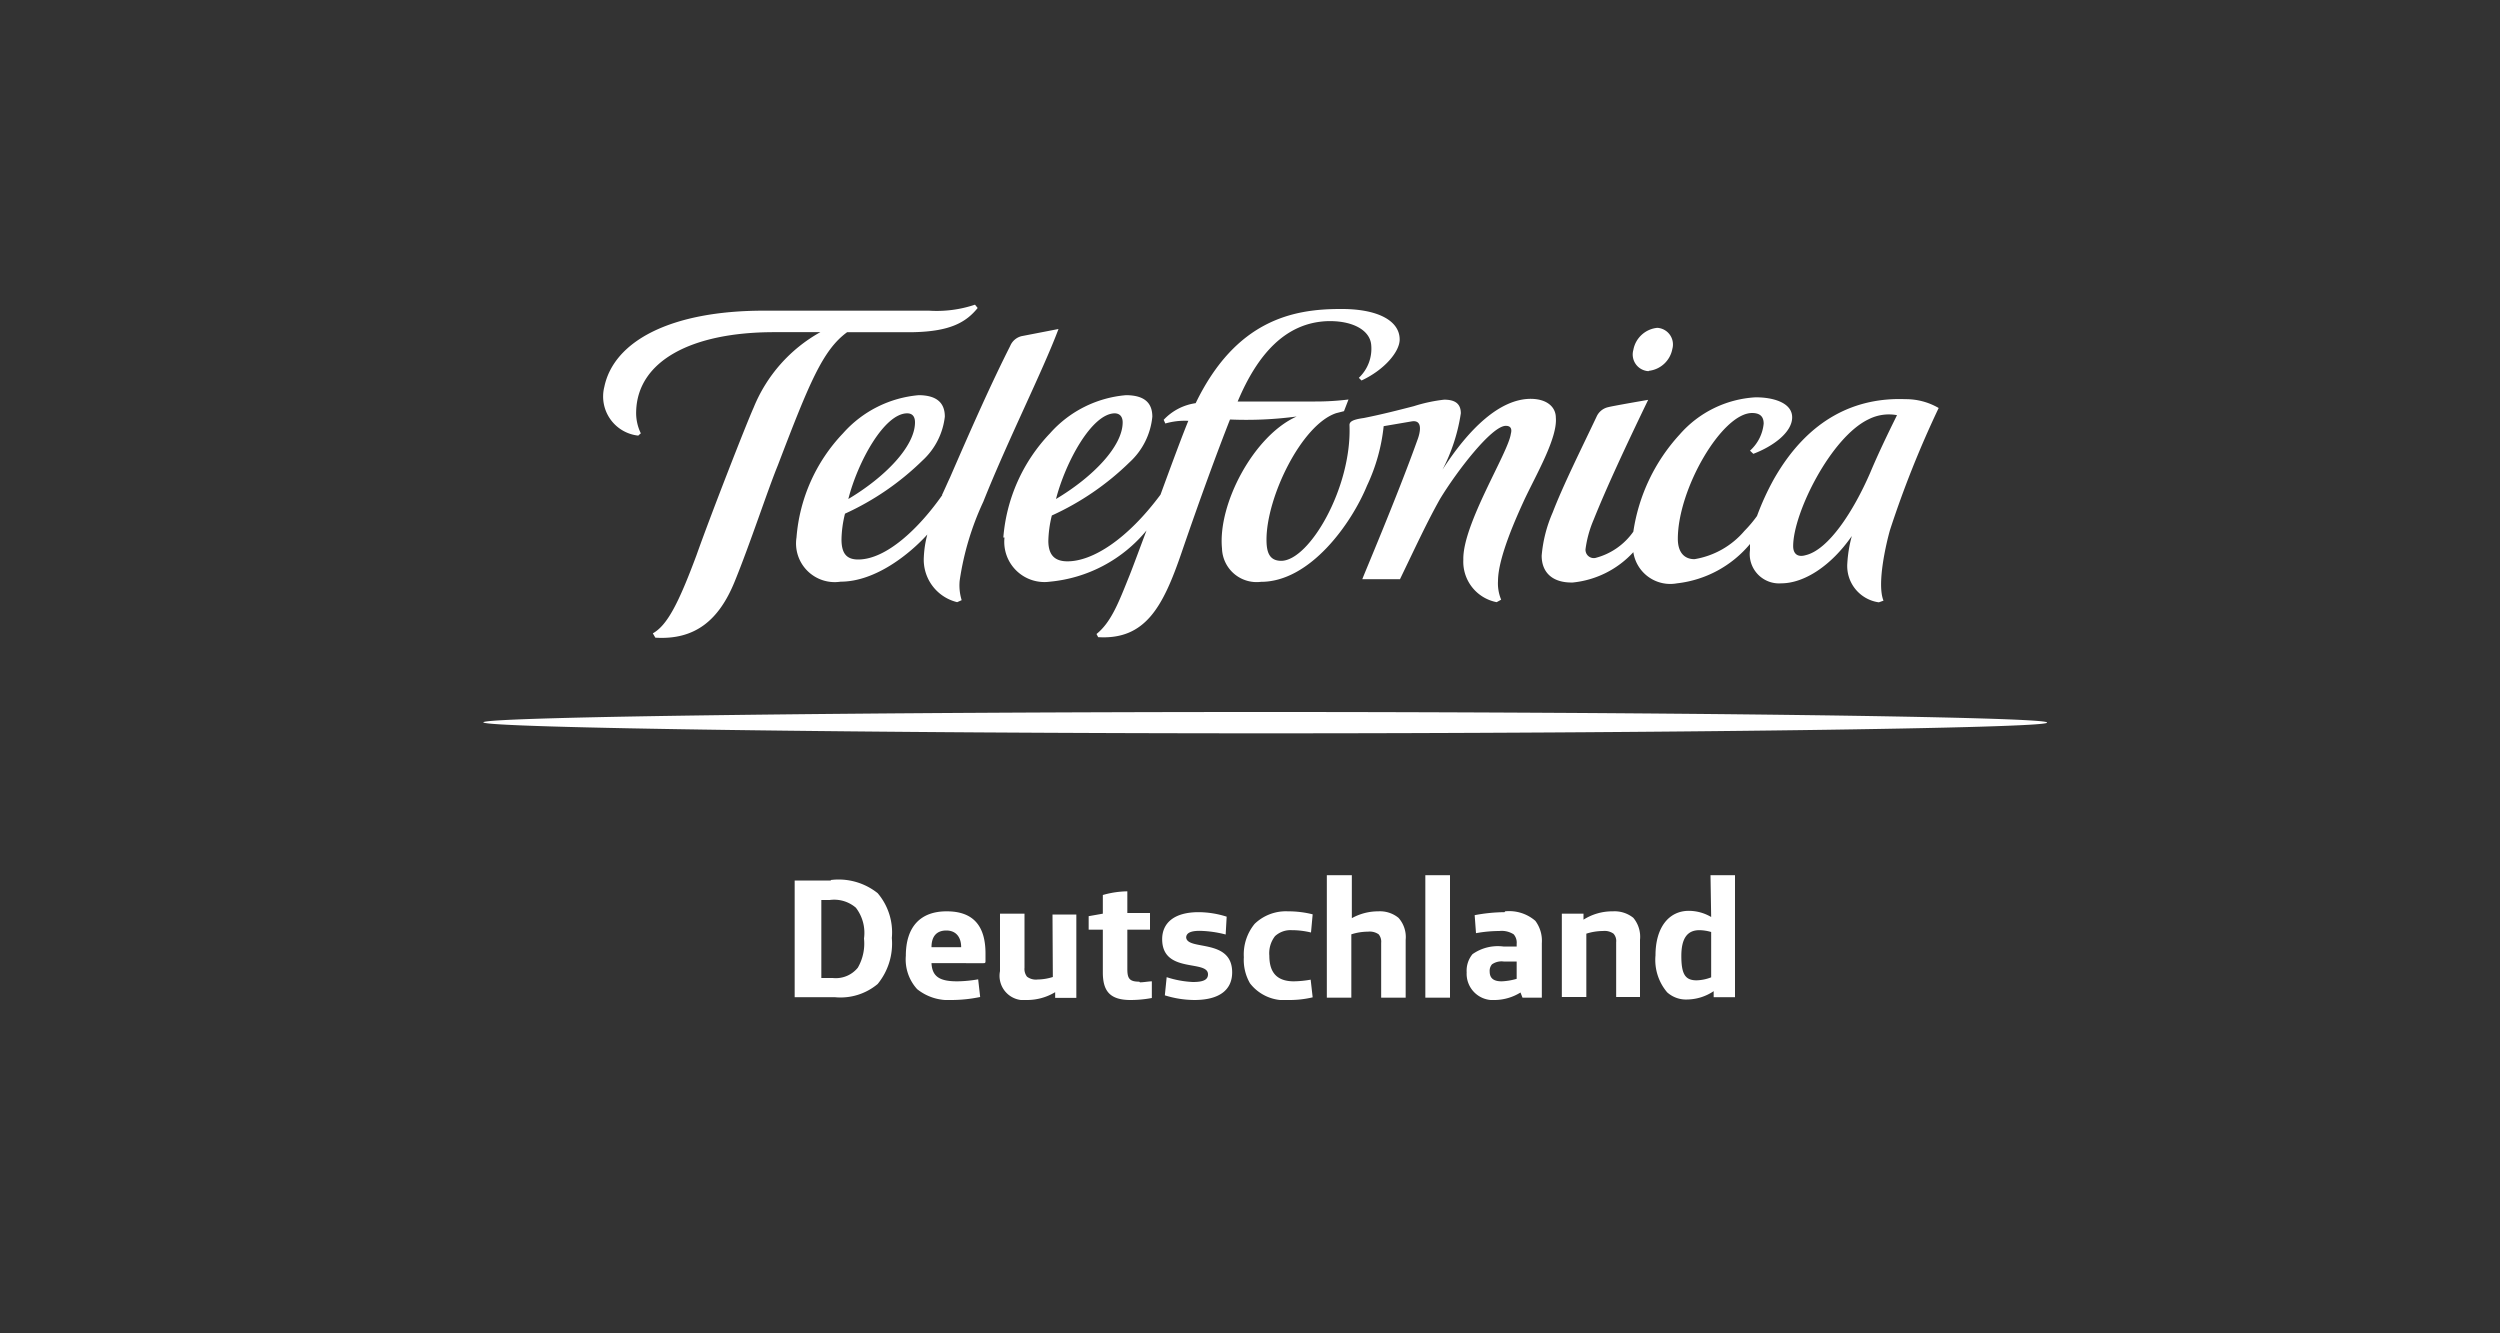 <svg xmlns="http://www.w3.org/2000/svg" xmlns:xlink="http://www.w3.org/1999/xlink" viewBox="0 0 150 80">
  <rect x="0" y="0" width="150" height="80" fill="#333333" stroke="none"/>
  <defs>
    <clipPath id="clip-path">
      <rect x="29" y="18.27" width="93.82" height="41.73" style="fill: none"/>
    </clipPath>
  </defs>
  <title>Telefonica</title>
  <g id="Ebene_2" data-name="Ebene 2">
    <g id="Ebene_1-2" data-name="Ebene 1">
      <g>
        <rect width="150" height="80" style="fill: none"/>
        <g style="clip-path: url(#clip-path)">
          <path d="M68.35,58.9c-.6,0-.71-.21-.71-.77V55.78H69v-1H67.64V53.48a5.56,5.56,0,0,0-1.47.22v1.12l-.85.15v.81h.85v2.56c0,1.1.4,1.66,1.66,1.66a6.88,6.88,0,0,0,1.28-.12l0-1c-.18,0-.5.06-.71.06m2.77-2.68c0-.29.29-.41.81-.41a6.71,6.71,0,0,1,1.56.22L73.6,55a5.66,5.66,0,0,0-1.68-.27c-1.51,0-2.19.68-2.19,1.62,0,2.09,2.75,1.21,2.75,2.11,0,.36-.35.46-.91.46A5.88,5.88,0,0,1,70,58.63l-.11,1.09a6,6,0,0,0,1.77.28c1.51,0,2.27-.61,2.27-1.66,0-2.08-2.76-1.27-2.76-2.12m-8,2.4a3.15,3.15,0,0,1-.91.15.88.88,0,0,1-.64-.17.75.75,0,0,1-.15-.53V54.82H60v3.45A1.46,1.46,0,0,0,61.62,60a3.26,3.26,0,0,0,1.69-.47l0,.34h1.27v-5H63.15Zm-7.28-1.79c0-.64.3-1,.89-1s.89.41.89,1Zm.9-2.15c-1.54,0-2.44.9-2.44,2.67a2.64,2.64,0,0,0,.68,2,3,3,0,0,0,2.08.65,8.53,8.53,0,0,0,1.7-.18l-.12-1.06a7.77,7.77,0,0,1-1.25.12c-1,0-1.51-.24-1.55-1.09H59c.08,0,.13,0,.13-.11v-.47c0-1.74-.81-2.53-2.32-2.53m20.83,4.2c-1,0-1.48-.5-1.48-1.54a1.67,1.67,0,0,1,.34-1.17,1.37,1.37,0,0,1,1-.36,4.91,4.91,0,0,1,1.16.14l.1-1.09a5.93,5.93,0,0,0-1.48-.18,2.7,2.7,0,0,0-2,.75,2.89,2.89,0,0,0-.65,2A2.82,2.82,0,0,0,75,59a2.62,2.62,0,0,0,2.34,1,5.94,5.94,0,0,0,1.42-.16l-.12-1.06a6.12,6.12,0,0,1-1.05.1m19.15-4.2a3.23,3.23,0,0,0-1.73.5l0-.36H93.71v5h1.47v-3.8a3.33,3.33,0,0,1,1-.16.92.92,0,0,1,.63.16.65.65,0,0,1,.16.51v3.29H98.4V56.39A1.77,1.77,0,0,0,98,55.07a1.79,1.79,0,0,0-1.22-.39m-14.1,0a3.26,3.26,0,0,0-1.57.41V52.51H79.61v7.35h1.47v-3.8a3.26,3.26,0,0,1,1-.16.93.93,0,0,1,.64.16.69.69,0,0,1,.15.51v3.29h1.47V56.39a1.73,1.73,0,0,0-.43-1.32,1.76,1.76,0,0,0-1.21-.39M51.47,58.06a1.7,1.7,0,0,1-1.51.62h-.68V54h.5a2,2,0,0,1,1.57.46,2.47,2.47,0,0,1,.49,1.85,2.9,2.9,0,0,1-.37,1.75m-1.62-5.23H47.68v7h2.39a3.47,3.47,0,0,0,2.59-.79,3.83,3.83,0,0,0,.85-2.76,3.63,3.63,0,0,0-.85-2.69,3.76,3.76,0,0,0-2.81-.79m52.82,5.84a2.6,2.6,0,0,1-.87.18c-.67,0-.92-.34-.92-1.46s.4-1.55,1.09-1.55a2.66,2.66,0,0,1,.7.11Zm0-3.62a2.65,2.65,0,0,0-1.34-.37c-1.2,0-2,1-2,2.67a3,3,0,0,0,.7,2.22,1.69,1.69,0,0,0,1.2.43,2.91,2.91,0,0,0,1.59-.5l0,.36h1.28V52.51h-1.47ZM91,58.73a3.76,3.76,0,0,1-.9.15c-.54,0-.72-.23-.72-.6a.59.59,0,0,1,.14-.42,1,1,0,0,1,.7-.17H91Zm-.73-4a10,10,0,0,0-1.79.18l.08,1.08a8,8,0,0,1,1.4-.13,1.33,1.33,0,0,1,.86.2.75.75,0,0,1,.18.57v.16h-.8a2.63,2.63,0,0,0-1.85.46A1.56,1.56,0,0,0,88,58.34,1.58,1.58,0,0,0,89.72,60a3,3,0,0,0,1.51-.45l.12.31h1.16V56.59a2,2,0,0,0-.39-1.34,2.39,2.39,0,0,0-1.81-.57m-4.79,5.18H87V52.51H85.52Zm26.61-34.71a2.67,2.67,0,0,1,1.69-.24c-.18.37-1,2-1.61,3.46-1,2.3-2.49,4.61-3.87,4.94-.47.14-.75-.07-.75-.54,0-2,2.28-6.56,4.54-7.62M92.5,33.34c0,1,.64,1.64,1.87,1.61A5.71,5.71,0,0,0,98,33.13,2.24,2.24,0,0,0,100.62,35,6.67,6.67,0,0,0,105,32.64V33a1.76,1.76,0,0,0,1.87,2c1.38,0,3-1.05,4.24-2.84l0,0a7.82,7.82,0,0,0-.27,1.63,2.2,2.2,0,0,0,1.89,2.35l.28-.1c-.41-1,.16-3.43.39-4.24a61.25,61.25,0,0,1,2.92-7.32,3.91,3.91,0,0,0-2-.53c-2.88-.11-5.78,1.08-7.9,4.82a15.91,15.91,0,0,0-1,2.19,7.46,7.46,0,0,1-.75.89,5,5,0,0,1-3,1.7c-.63,0-1-.43-1-1.22,0-3,2.65-7.54,4.45-7.55.49,0,.7.22.7.64a2.51,2.51,0,0,1-.82,1.62l.2.19c1.21-.46,2.33-1.3,2.33-2.19s-1.17-1.21-2.21-1.2a6.53,6.53,0,0,0-4.54,2.23A11,11,0,0,0,98,31.9a4,4,0,0,1-2.29,1.58.5.5,0,0,1-.58-.52,6.7,6.7,0,0,1,.49-1.78c.77-1.92,1.89-4.33,3.27-7.19,0,0-2.1.36-2.4.44a1,1,0,0,0-.7.58c-.9,1.9-2,4.1-2.63,5.74a8.19,8.19,0,0,0-.66,2.59m6.43-11.09a1.62,1.62,0,0,0,1.41-1.31,1,1,0,0,0-.9-1.27A1.62,1.62,0,0,0,98,21a1,1,0,0,0,.92,1.27M54.43,24.8c.35,0,.47.24.47.54,0,1.43-1.77,3.27-4,4.6.56-2.21,2.16-5.16,3.55-5.14m2.09,4.9c-1.4,2-3.36,3.87-5.05,3.87-.71,0-1-.38-1-1.21a6.82,6.82,0,0,1,.21-1.54,16.31,16.31,0,0,0,4.65-3.19A4.21,4.21,0,0,0,56.69,25c0-.85-.51-1.28-1.56-1.29A6.86,6.86,0,0,0,50.58,26a10.2,10.2,0,0,0-2.79,6.25,2.32,2.32,0,0,0,2.65,2.65c2.09,0,4.15-1.67,5.2-2.83a6.2,6.2,0,0,0-.21,1.35,2.62,2.62,0,0,0,2,2.71l.27-.12a3,3,0,0,1-.12-1.17A17,17,0,0,1,59,30.1c1.46-3.67,3.58-7.87,4.51-10.36l-2.22.43a1,1,0,0,0-.68.59C59.48,23,58.38,25.47,57,28.65c-.16.34-.31.69-.48,1.05m10.35-4.9c.35,0,.49.24.49.54,0,1.43-1.77,3.27-4,4.6.57-2.21,2.16-5.16,3.55-5.14m-6.64,7.45A2.41,2.41,0,0,0,63,34.9a8.54,8.54,0,0,0,5.79-3.07c-.43,1.14-.79,2.12-1,2.65-.63,1.56-1.09,2.83-2,3.56l.1.19c2.83.17,3.89-1.82,5-5.06s2.15-6.07,2.91-8a22.85,22.85,0,0,0,4-.18c-2.56,1.14-4.74,5.23-4.48,7.92a2.08,2.08,0,0,0,2.34,2c2.94,0,5.42-3.48,6.36-5.77a11,11,0,0,0,1-3.57l1.7-.29c.64-.09.52.62.31,1.16-1.2,3.36-3.28,8.23-3.29,8.31H84c1-2.07,1.61-3.4,2.4-4.81,1-1.65,3.1-4.39,3.95-4.39.3,0,.38.19.3.48-.15,1.13-2.9,5.43-2.85,7.55a2.47,2.47,0,0,0,2,2.55l.27-.15a2.53,2.53,0,0,1-.19-1.12c0-1.42,1.14-3.91,1.58-4.87.71-1.51,2-3.72,1.89-4.93,0-.6-.48-1.12-1.5-1.13-1.87,0-3.73,1.81-5.3,4.25h0a10.81,10.81,0,0,0,1.1-3.38c0-.58-.35-.82-1-.82a9.52,9.52,0,0,0-1.82.39c-.93.24-1.9.49-3,.71-.65.09-.88.21-.86.45.14,3.72-2.4,8.1-4.09,8.12-.73,0-.89-.53-.89-1.27,0-2.57,2.11-6.9,4.18-7.59l.47-.12.27-.7a16,16,0,0,1-2,.12H74.26c1.2-2.86,2.88-4.71,5.35-4.82,1.53-.05,2.57.53,2.66,1.4a2.4,2.4,0,0,1-.74,2l.16.16c1.36-.63,2.29-1.72,2.29-2.46,0-1.15-1.36-1.85-3.57-1.83-2.8,0-6.25.65-8.67,5.65a3.26,3.26,0,0,0-1.92,1l.1.22a4.19,4.19,0,0,1,1.38-.16c-.34.82-1,2.6-1.67,4.43-2,2.69-4.08,4-5.58,4-.81,0-1.14-.42-1.15-1.21a6.9,6.9,0,0,1,.21-1.54,16.35,16.35,0,0,0,4.66-3.19A4.26,4.26,0,0,0,69.14,25c0-.85-.5-1.28-1.57-1.29A6.86,6.86,0,0,0,63,26a10.21,10.21,0,0,0-2.8,6.25m-21.9-6.12.15-.13a2.78,2.78,0,0,1-.28-1.32c.08-3,3.28-4.75,8.28-4.75h2.77a9.1,9.1,0,0,0-4,4.52c-.45,1-2.57,6.43-3.43,8.86-1.08,2.9-1.76,4.21-2.62,4.69l.15.26c2.4.15,3.82-1.07,4.75-3.34s2-5.54,2.6-7C48.55,23,49.36,21,50.83,19.93h4c2.2-.05,3.14-.6,3.83-1.45l-.16-.2a7.18,7.18,0,0,1-2.76.36H45.83c-5.59,0-9,1.83-9.57,4.57a2.36,2.36,0,0,0,2.07,2.93m84.49,17.21c0-.35-23.64-.63-46.91-.63S29,43,29,43.34,52.64,44,75.91,44s46.91-.3,46.91-.64" style="fill: #fff"/>
        </g>
      </g>
    </g>
  </g>
</svg>
